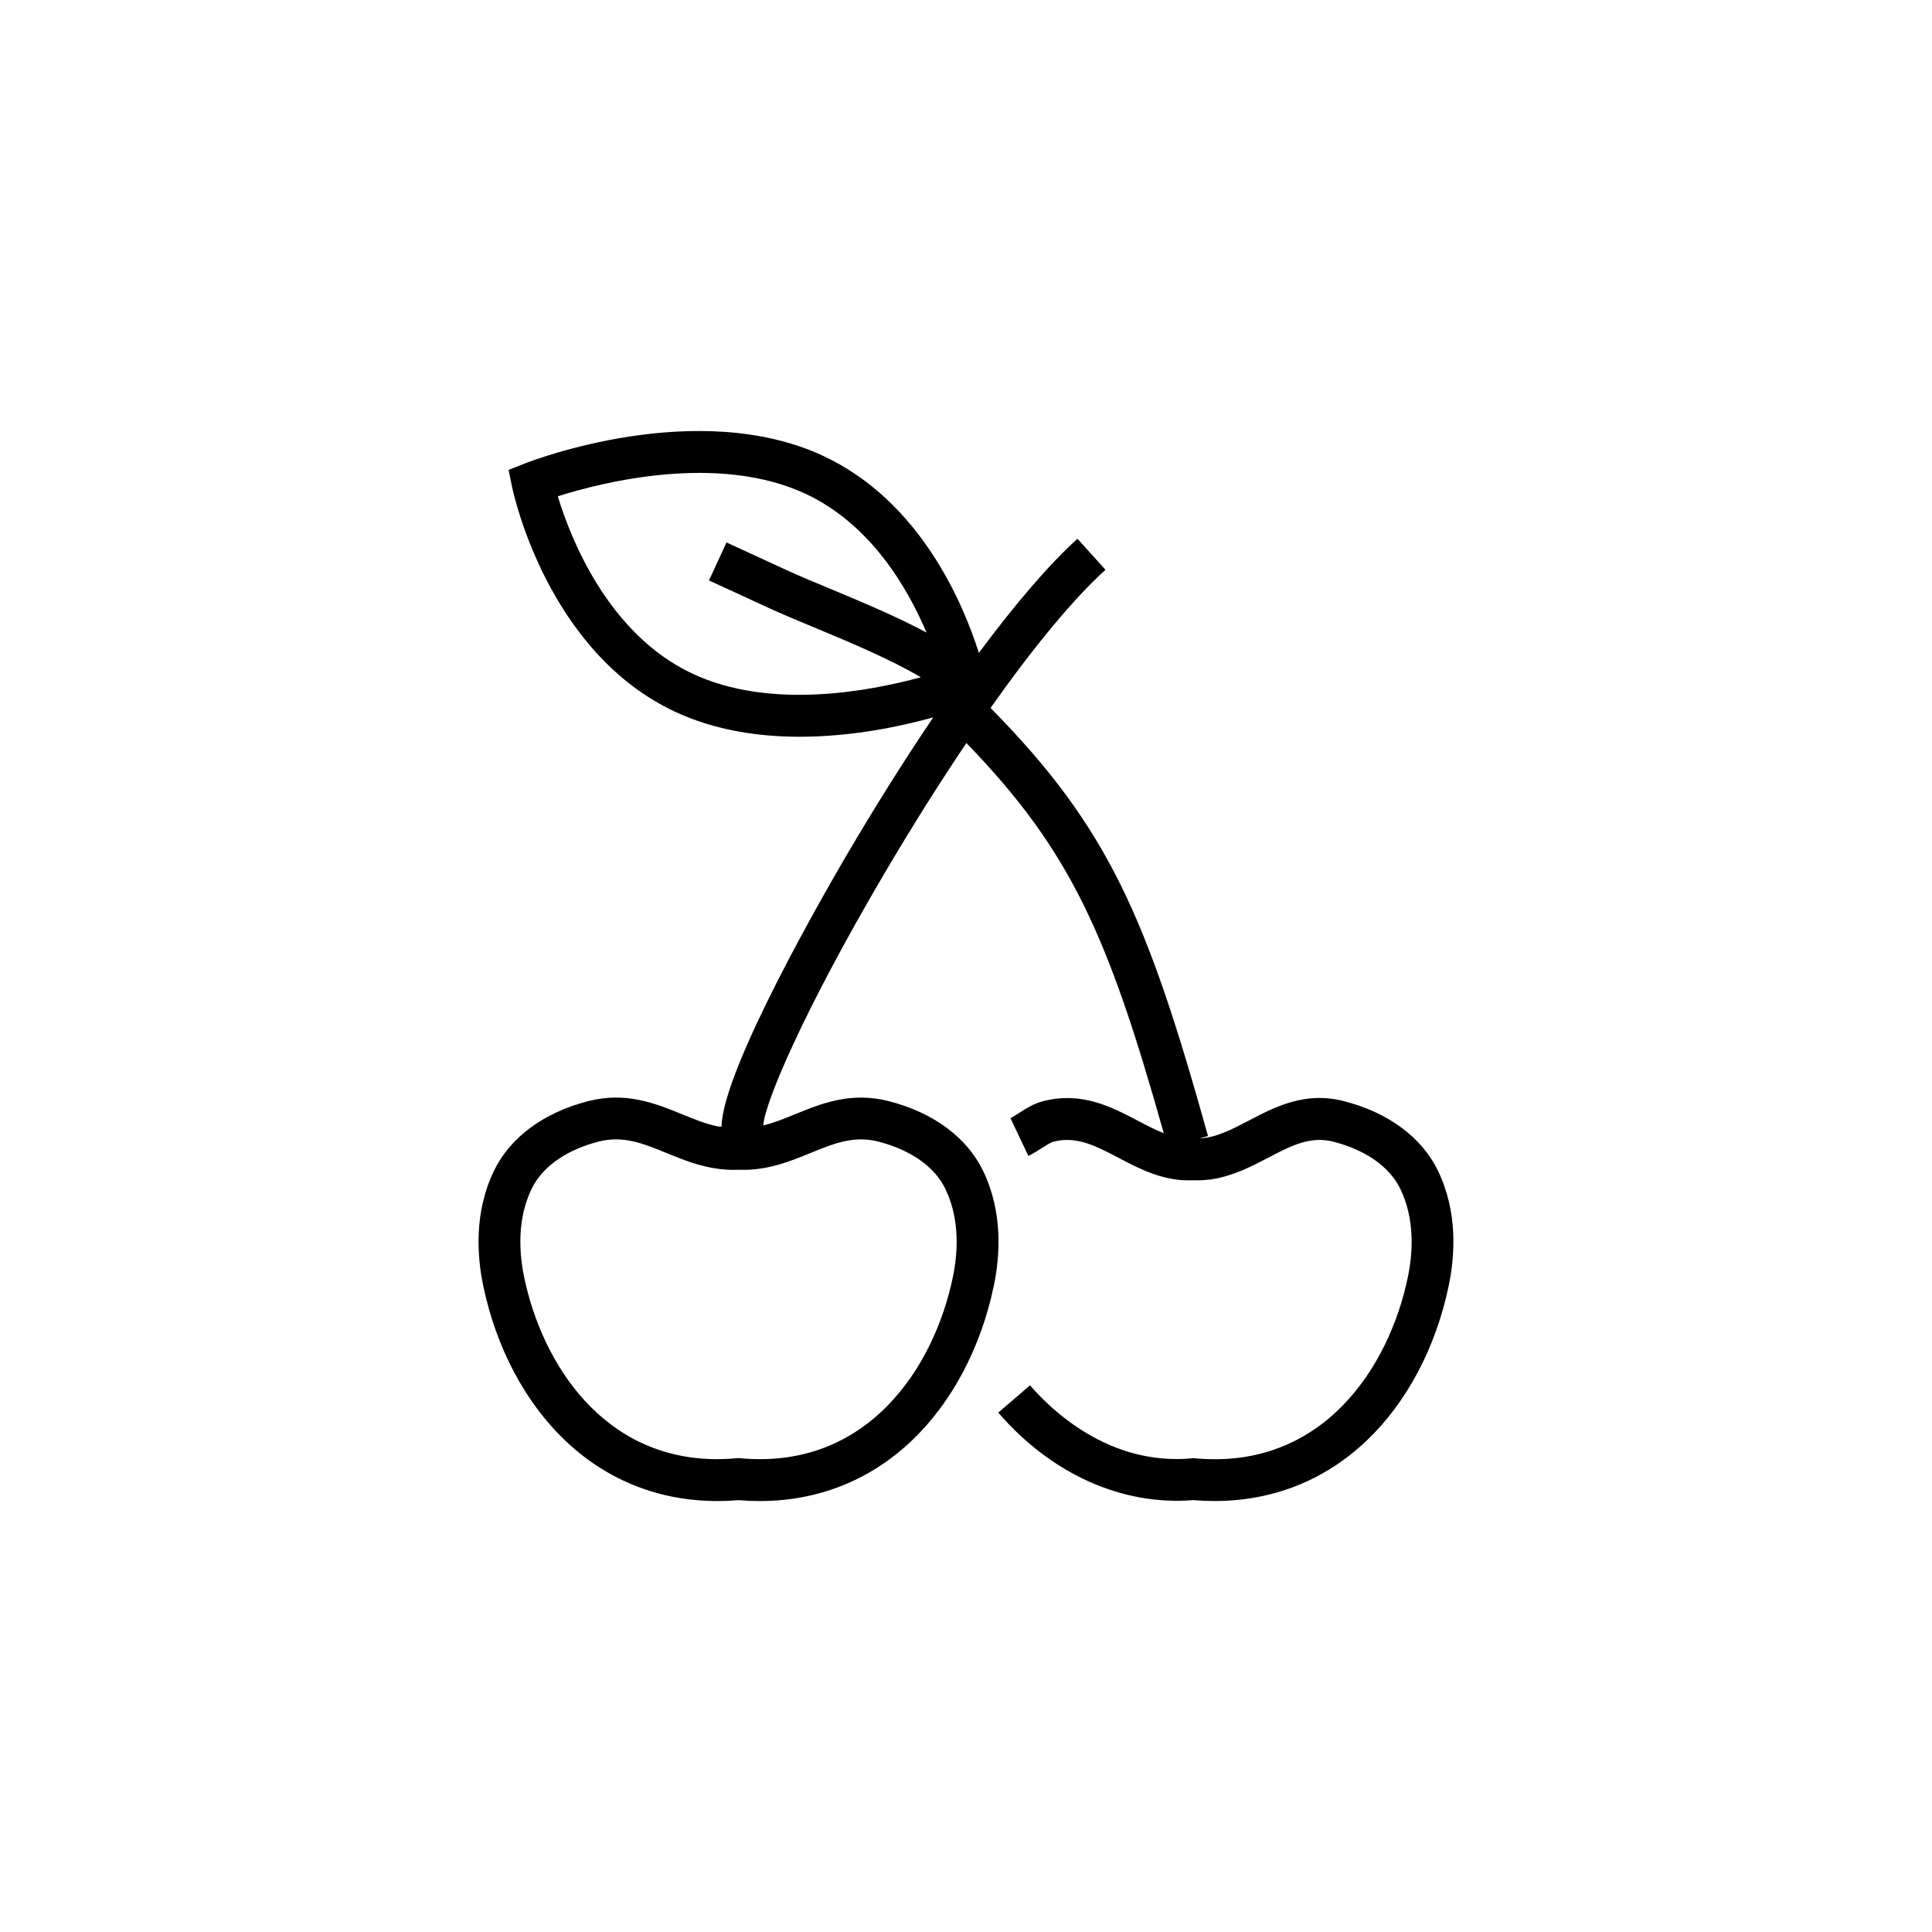 <?xml version="1.0" encoding="UTF-8"?>
<!-- Uploaded to: ICON Repo, www.iconrepo.com, Generator: ICON Repo Mixer Tools -->
<svg fill="#000000" width="800px" height="800px" version="1.1" viewBox="144 144 512 512" xmlns="http://www.w3.org/2000/svg">
 <path d="m525.12 454.34c-4.297-8.922-13.18-15.508-25.008-18.539-10.27-2.629-18.184 1.512-25.164 5.164-4.606 2.41-8.664 4.523-13.023 4.715l2.211-0.613c-16.184-58.07-26.406-81.734-57.629-113.46 11.48-16.242 22.047-29.016 30.461-36.605l-7.426-8.227c-7.445 6.723-16.41 17.156-26.133 30.25-4.156-13.125-15.547-40.223-41.246-52.203-33.477-15.609-77.199 1.27-79.043 1.996l-4.344 1.707 0.945 4.57c0.367 1.777 9.402 43.777 43.242 59.551 10.516 4.902 22.043 6.602 32.961 6.602 13.887 0 26.789-2.746 35.398-5.133-7.516 11.098-15.277 23.418-22.973 36.535-5.621 9.578-32.848 56.734-33.137 71.93l-1.023-0.074c-3.141-0.645-6.207-1.898-9.391-3.199-6.957-2.848-14.844-6.07-24.922-3.492-11.828 3.031-20.711 9.613-25.008 18.539-5.246 10.887-4.445 22.43-2.848 30.191 3.391 16.488 11.156 31.164 21.867 41.316 12.398 11.75 28.238 17.164 45.828 15.695 1.895 0.156 3.769 0.238 5.617 0.238 15.348 0 29.145-5.445 40.211-15.93 10.711-10.152 18.477-24.828 21.867-41.316 1.598-7.766 2.398-19.305-2.848-30.191-4.297-8.922-13.18-15.508-25.008-18.539-10.082-2.578-17.965 0.645-24.922 3.492-2.828 1.16-5.566 2.254-8.344 2.938 0.215-5.445 10.168-29.488 31.895-66.441 7.375-12.539 14.773-24.297 21.922-34.895 27.699 28.582 37.578 51.098 52.309 103.4-2.215-0.867-4.469-2.039-6.883-3.309-6.957-3.656-14.852-7.805-25.086-5.184-2.484 0.637-4.559 1.965-6.387 3.133-0.852 0.543-1.656 1.059-2.281 1.355l4.746 10.016c1.266-0.598 2.41-1.328 3.512-2.035 1.129-0.719 2.41-1.543 3.164-1.734 6.106-1.562 11.234 1.133 17.18 4.258 5.551 2.918 11.844 6.242 19.48 5.984l0.398-0.016c1.477 0.059 2.902-0.012 4.277-0.188l0.691-0.031v-0.066c5.613-0.855 10.461-3.391 14.863-5.691 5.969-3.125 11.125-5.824 17.281-4.246 4.984 1.281 13.922 4.613 17.773 12.609 3.898 8.102 3.231 17.062 1.977 23.156-4.957 24.137-22.703 51.227-56.332 48.152l-0.504-0.047-0.504 0.047c-21.871 2.016-37.227-12.863-42.812-19.348l-8.414 7.227c14.047 16.297 32.863 24.73 51.711 23.191 1.895 0.16 3.769 0.238 5.621 0.238 15.348 0 29.152-5.445 40.211-15.93 10.711-10.152 18.477-24.824 21.867-41.316 1.594-7.762 2.398-19.305-2.848-30.191zm-177.23-149.15c3.254 1.496 7.305 3.184 11.598 4.969 9.004 3.75 20.367 8.48 28.535 13.32-13.957 3.812-39.969 8.625-60.387-0.891-22.672-10.566-32.598-36.43-35.816-47.066 11.566-3.664 42.328-11.531 65.641-0.664 17.039 7.941 26.875 24.516 32.078 36.777-8.07-4.328-17.516-8.266-25.801-11.715-4.195-1.742-8.156-3.394-11.219-4.805l-15.992-7.359-4.637 10.066zm10.93 144.36c6.141-2.516 11.445-4.684 17.977-3.012 4.984 1.281 13.922 4.613 17.773 12.609 3.898 8.102 3.231 17.062 1.977 23.156-4.957 24.137-22.68 51.238-56.332 48.152l-0.504-0.047-0.504 0.047c-1.77 0.16-3.481 0.242-5.164 0.242-30.305-0.004-46.473-25.527-51.168-48.395-1.25-6.09-1.926-15.055 1.977-23.156 3.848-7.996 12.785-11.336 17.77-12.609 6.531-1.672 11.836 0.5 17.977 3.012 4.211 1.723 8.855 3.629 14.16 4.258l0.414 0.047c1.324 0.141 2.695 0.203 4.106 0.156l0.359-0.016 0.492 0.016c7.242 0.227 13.324-2.269 18.691-4.461z"/>
</svg>